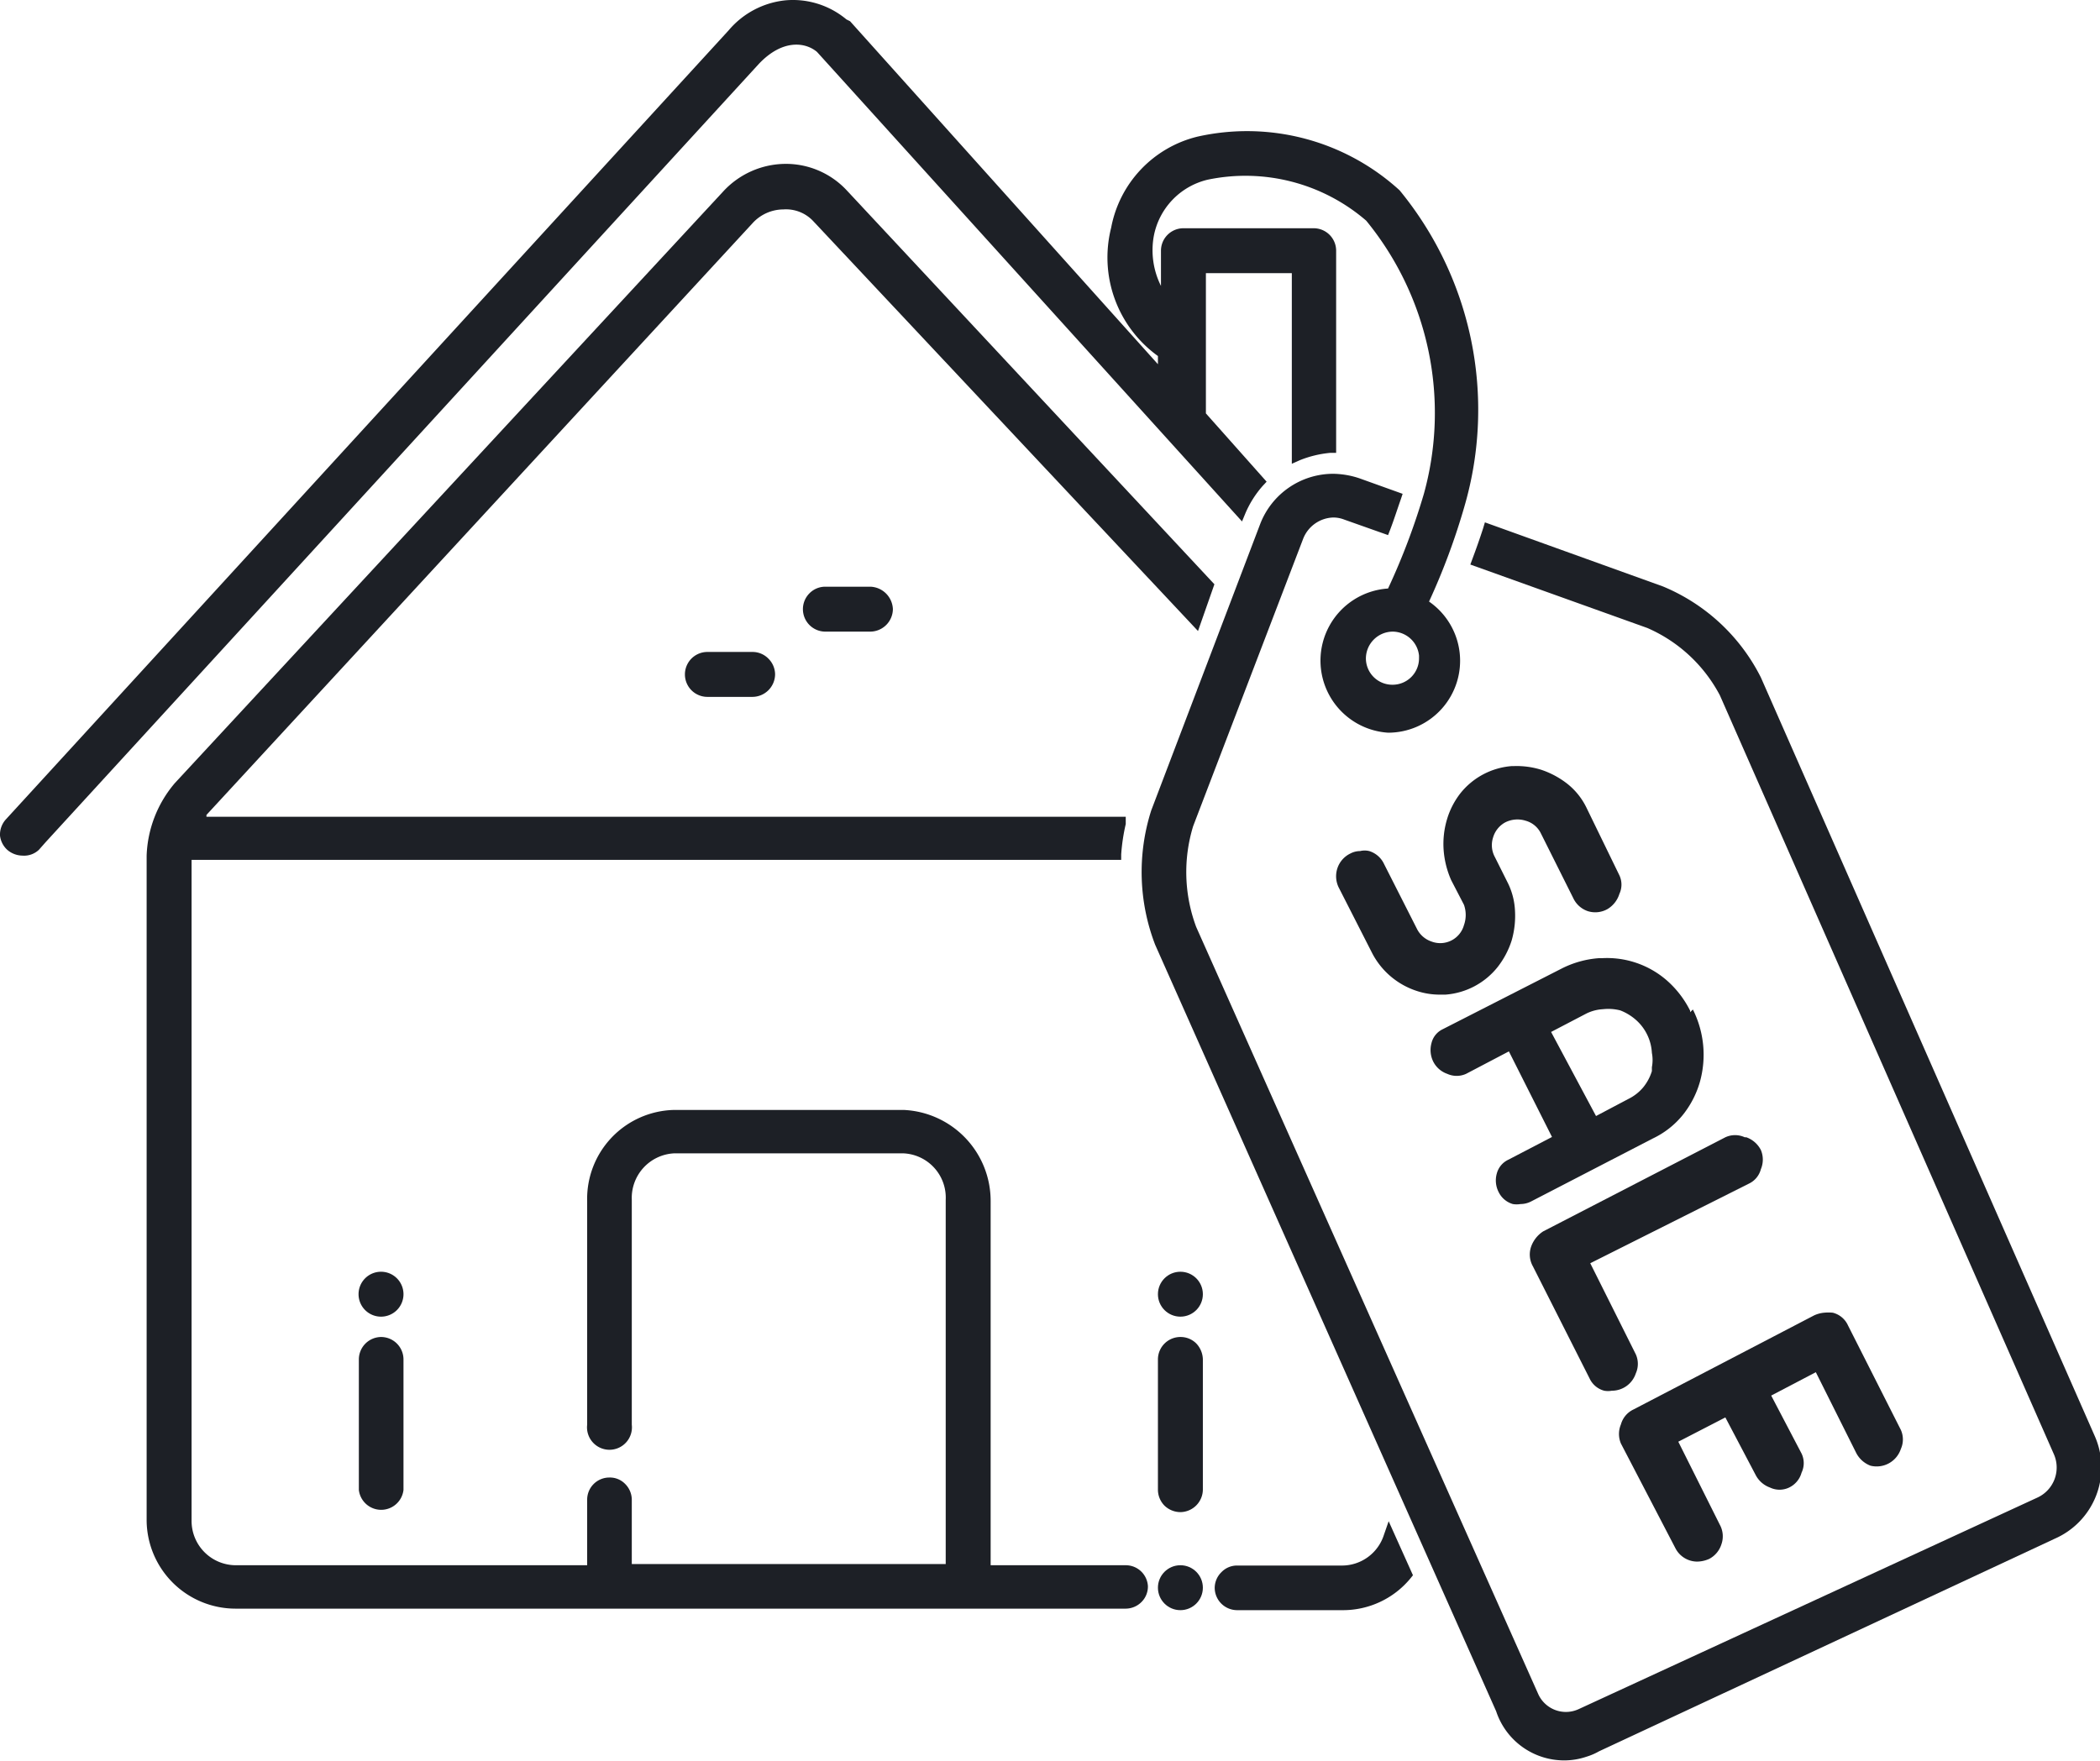 <svg xmlns="http://www.w3.org/2000/svg" viewBox="0 0 69.17 58.02"><defs><style>.cls-1{fill:#1d2026;}</style></defs><g id="Ebene_2" data-name="Ebene 2"><g id="Ebene_1-2" data-name="Ebene 1"><path class="cls-1" d="M12.55,44.05a.74.74,0,0,0-.73.74v4.3a.74.74,0,0,0,1.47,0v-4.3A.74.74,0,0,0,12.55,44.05Z"/><path class="cls-1" d="M27.18,19.33a.73.73,0,0,0-.52.22.74.74,0,0,0,.52,1.26h1.49a.75.75,0,0,0,.74-.74.77.77,0,0,0-.74-.74Z"/><path class="cls-1" d="M23.3,21.48h0a.74.74,0,1,0,0,1.48h1.49a.75.75,0,0,0,.74-.74.74.74,0,0,0-.22-.52.73.73,0,0,0-.52-.22Z"/><path class="cls-1" d="M38.88,44.05h0a.74.74,0,0,0-.74.73v4.3a.75.75,0,0,0,.22.53.76.76,0,0,0,.52.21h0a.75.75,0,0,0,.74-.74v-4.3a.79.79,0,0,0-.22-.52A.73.73,0,0,0,38.88,44.05Z"/><path class="cls-1" d="M55.67,33.35l0-.05a3.27,3.27,0,0,0-.77-1,3,3,0,0,0-2.15-.73h-.1a3.23,3.23,0,0,0-1.21.34l-3.92,2a.68.68,0,0,0-.37.46.86.86,0,0,0,.06.61.82.82,0,0,0,.46.4.75.75,0,0,0,.62,0l1.41-.74,1.42,2.82-1.44.75a.7.7,0,0,0-.38.46.84.84,0,0,0,.07.62.75.75,0,0,0,.46.38.73.73,0,0,0,.25,0,.77.77,0,0,0,.36-.09l4-2.07a2.83,2.83,0,0,0,1-.79,3.11,3.11,0,0,0,.55-1.07,3.32,3.32,0,0,0-.23-2.39Zm-2.3-.06a1.71,1.71,0,0,1,.5.3,1.56,1.56,0,0,1,.54,1.1,1.23,1.23,0,0,1,0,.47l0,.13a1.57,1.57,0,0,1-.29.54,1.51,1.51,0,0,1-.49.38l-1.06.56L51.09,34l1.13-.59a1.39,1.39,0,0,1,.58-.16A1.58,1.58,0,0,1,53.37,33.29Z"/><path class="cls-1" d="M52.25,26.6a2.26,2.26,0,0,0-.63-.78,2.86,2.86,0,0,0-.86-.46,2.73,2.73,0,0,0-.89-.12H49.8a2.4,2.4,0,0,0-1.7.9,2.6,2.6,0,0,0-.44.86,2.84,2.84,0,0,0-.11,1,3,3,0,0,0,.25,1l.42.81a1,1,0,0,1,0,.67.81.81,0,0,1-1.07.54.83.83,0,0,1-.48-.42l-1.08-2.13a.8.8,0,0,0-.49-.43.63.63,0,0,0-.3,0,.69.69,0,0,0-.32.08.83.83,0,0,0-.43.49.84.84,0,0,0,.06.66l1.09,2.14a2.54,2.54,0,0,0,1.47,1.24,2.4,2.4,0,0,0,.75.12h.19a2.43,2.43,0,0,0,1.72-.91,2.79,2.79,0,0,0,.46-.87,2.93,2.93,0,0,0,.11-1,2.3,2.3,0,0,0-.25-.93l-.41-.82a.82.82,0,0,1-.06-.65.83.83,0,0,1,.39-.49.89.89,0,0,1,.68-.06.79.79,0,0,1,.5.41l1.07,2.14a.82.82,0,0,0,.48.43.82.82,0,0,0,.65-.07.89.89,0,0,0,.39-.5.72.72,0,0,0,0-.61Z"/><path class="cls-1" d="M25,2.1c.78-.82,1.53-.71,1.91-.39l14,15.47.12-.29a3.37,3.37,0,0,1,.56-.88l.13-.14-2-2.25V9h2.83v6.28l.27-.12a3.54,3.54,0,0,1,1-.24h.19V8.26a.74.74,0,0,0-.74-.74h-4.3a.74.74,0,0,0-.73.74V9.42A2.63,2.63,0,0,1,38,7.8a2.36,2.36,0,0,1,1.78-1.88A6.09,6.09,0,0,1,45,7.27a10,10,0,0,1,1.9,9,22.2,22.2,0,0,1-1.18,3.12,2.38,2.38,0,0,0,0,4.75h0a2.37,2.37,0,0,0,1.35-4.32,22.06,22.06,0,0,0,1.17-3.15A11.39,11.39,0,0,0,46.1,6.27,7.45,7.45,0,0,0,39.45,4.5a3.81,3.81,0,0,0-2.85,3,4,4,0,0,0,1.54,4.23V12L28,.7,27.88.64a2.75,2.75,0,0,0-2-.63A2.82,2.82,0,0,0,24,1L.19,27a.75.75,0,0,0-.19.53A.75.75,0,0,0,.24,28a.78.78,0,0,0,.5.19A.71.71,0,0,0,1.28,28l.23-.26h0ZM45.86,22.56h0a.87.87,0,0,1-.87-.87.89.89,0,0,1,.88-.88h0a.88.88,0,0,1,.87.79v.09a.87.87,0,0,1-.87.87Z"/><path class="cls-1" d="M45.58,50.58a1.45,1.45,0,0,1-1.37,1H40.75a.71.71,0,0,0-.52.22.73.73,0,0,0-.22.52.74.74,0,0,0,.74.73h3.46A2.88,2.88,0,0,0,46.46,52l.08-.1-.8-1.78Z"/><path class="cls-1" d="M61.14,47.87a.88.88,0,0,0,.47.42.84.84,0,0,0,1-.55.77.77,0,0,0,0-.63l-1.74-3.44a.75.75,0,0,0-.5-.42,1.43,1.43,0,0,0-.29,0,1,1,0,0,0-.33.09l-5.95,3.1a.77.77,0,0,0-.41.49.81.81,0,0,0,0,.63L55.18,51a.81.81,0,0,0,.72.45,1,1,0,0,0,.4-.09.82.82,0,0,0,.4-.48.79.79,0,0,0-.05-.64L55.28,47.5l1.55-.8,1,1.9a.86.86,0,0,0,.47.41.73.73,0,0,0,.63,0,.77.77,0,0,0,.41-.49.73.73,0,0,0,0-.63l-1-1.91,1.47-.77Z"/><path class="cls-1" d="M57.52,37.47l-.05,0a.76.76,0,0,0-.64,0l-6,3.1a1,1,0,0,0-.4.51.79.79,0,0,0,.06.64l1.87,3.7a.74.74,0,0,0,.48.4.69.69,0,0,0,.25,0,.83.83,0,0,0,.79-.57.77.77,0,0,0,0-.63l-1.5-3L57.6,39a.73.73,0,0,0,.4-.48.81.81,0,0,0,0-.63A.86.86,0,0,0,57.52,37.47Z"/><path class="cls-1" d="M37.08,51.57H32.63v-12a3,3,0,0,0-2.85-3h-7.6a2.93,2.93,0,0,0-2.84,3v7.37a.74.74,0,1,0,1.47,0V39.53A1.47,1.47,0,0,1,22.19,38h7.58a1.46,1.46,0,0,1,1.38,1.53v12H20.81V49.41a.74.74,0,0,0-.22-.52.7.7,0,0,0-.52-.21.73.73,0,0,0-.73.73v2.16H7.76a1.46,1.46,0,0,1-1.45-1.46V28.33H36.93l0-.18a6.32,6.32,0,0,1,.15-1l0-.24H6.8l0-.06,18-19.51a1.38,1.38,0,0,1,1-.44,1.23,1.23,0,0,1,1,.4L39.46,20.79,40,19.25l-12.13-13a2.74,2.74,0,0,0-2.06-.85,2.81,2.81,0,0,0-2,.92L5.76,25.8a3.89,3.89,0,0,0-.93,2.39V50.11A2.93,2.93,0,0,0,7.75,53H37.08a.74.74,0,0,0,.52-.22.72.72,0,0,0,.21-.52A.73.73,0,0,0,37.08,51.57Z"/><path class="cls-1" d="M69,47.32l-11-25a6.32,6.32,0,0,0-3.23-3l-5.86-2.11-.06.2c-.11.34-.23.68-.35,1l-.07.19,5.83,2.09a4.92,4.92,0,0,1,2.39,2.22l11,25a1.09,1.09,0,0,1-.54,1.43L52,56.31a1,1,0,0,1-1.34-.51L39.4,30.54a5.17,5.17,0,0,1-.1-3.32l3.62-9.46a1.1,1.1,0,0,1,1-.71,1,1,0,0,1,.36.07l1.44.51.07-.18c.13-.34.24-.69.35-1l.06-.18-1.42-.51a2.83,2.83,0,0,0-.86-.15,2.58,2.58,0,0,0-2.41,1.65L37.92,26.7a6.67,6.67,0,0,0,.13,4.43L49.28,56.38A2.36,2.36,0,0,0,51.52,58a2.28,2.28,0,0,0,.73-.12,2,2,0,0,0,.42-.18l15-7A2.56,2.56,0,0,0,69,47.32Z"/><circle class="cls-1" cx="38.88" cy="52.31" r="0.74"/><circle class="cls-1" cx="38.88" cy="42.64" r="0.74"/><path class="cls-1" d="M12.55,41.9a.74.74,0,1,0,.74.74A.74.74,0,0,0,12.55,41.9Z"/></g></g></svg>